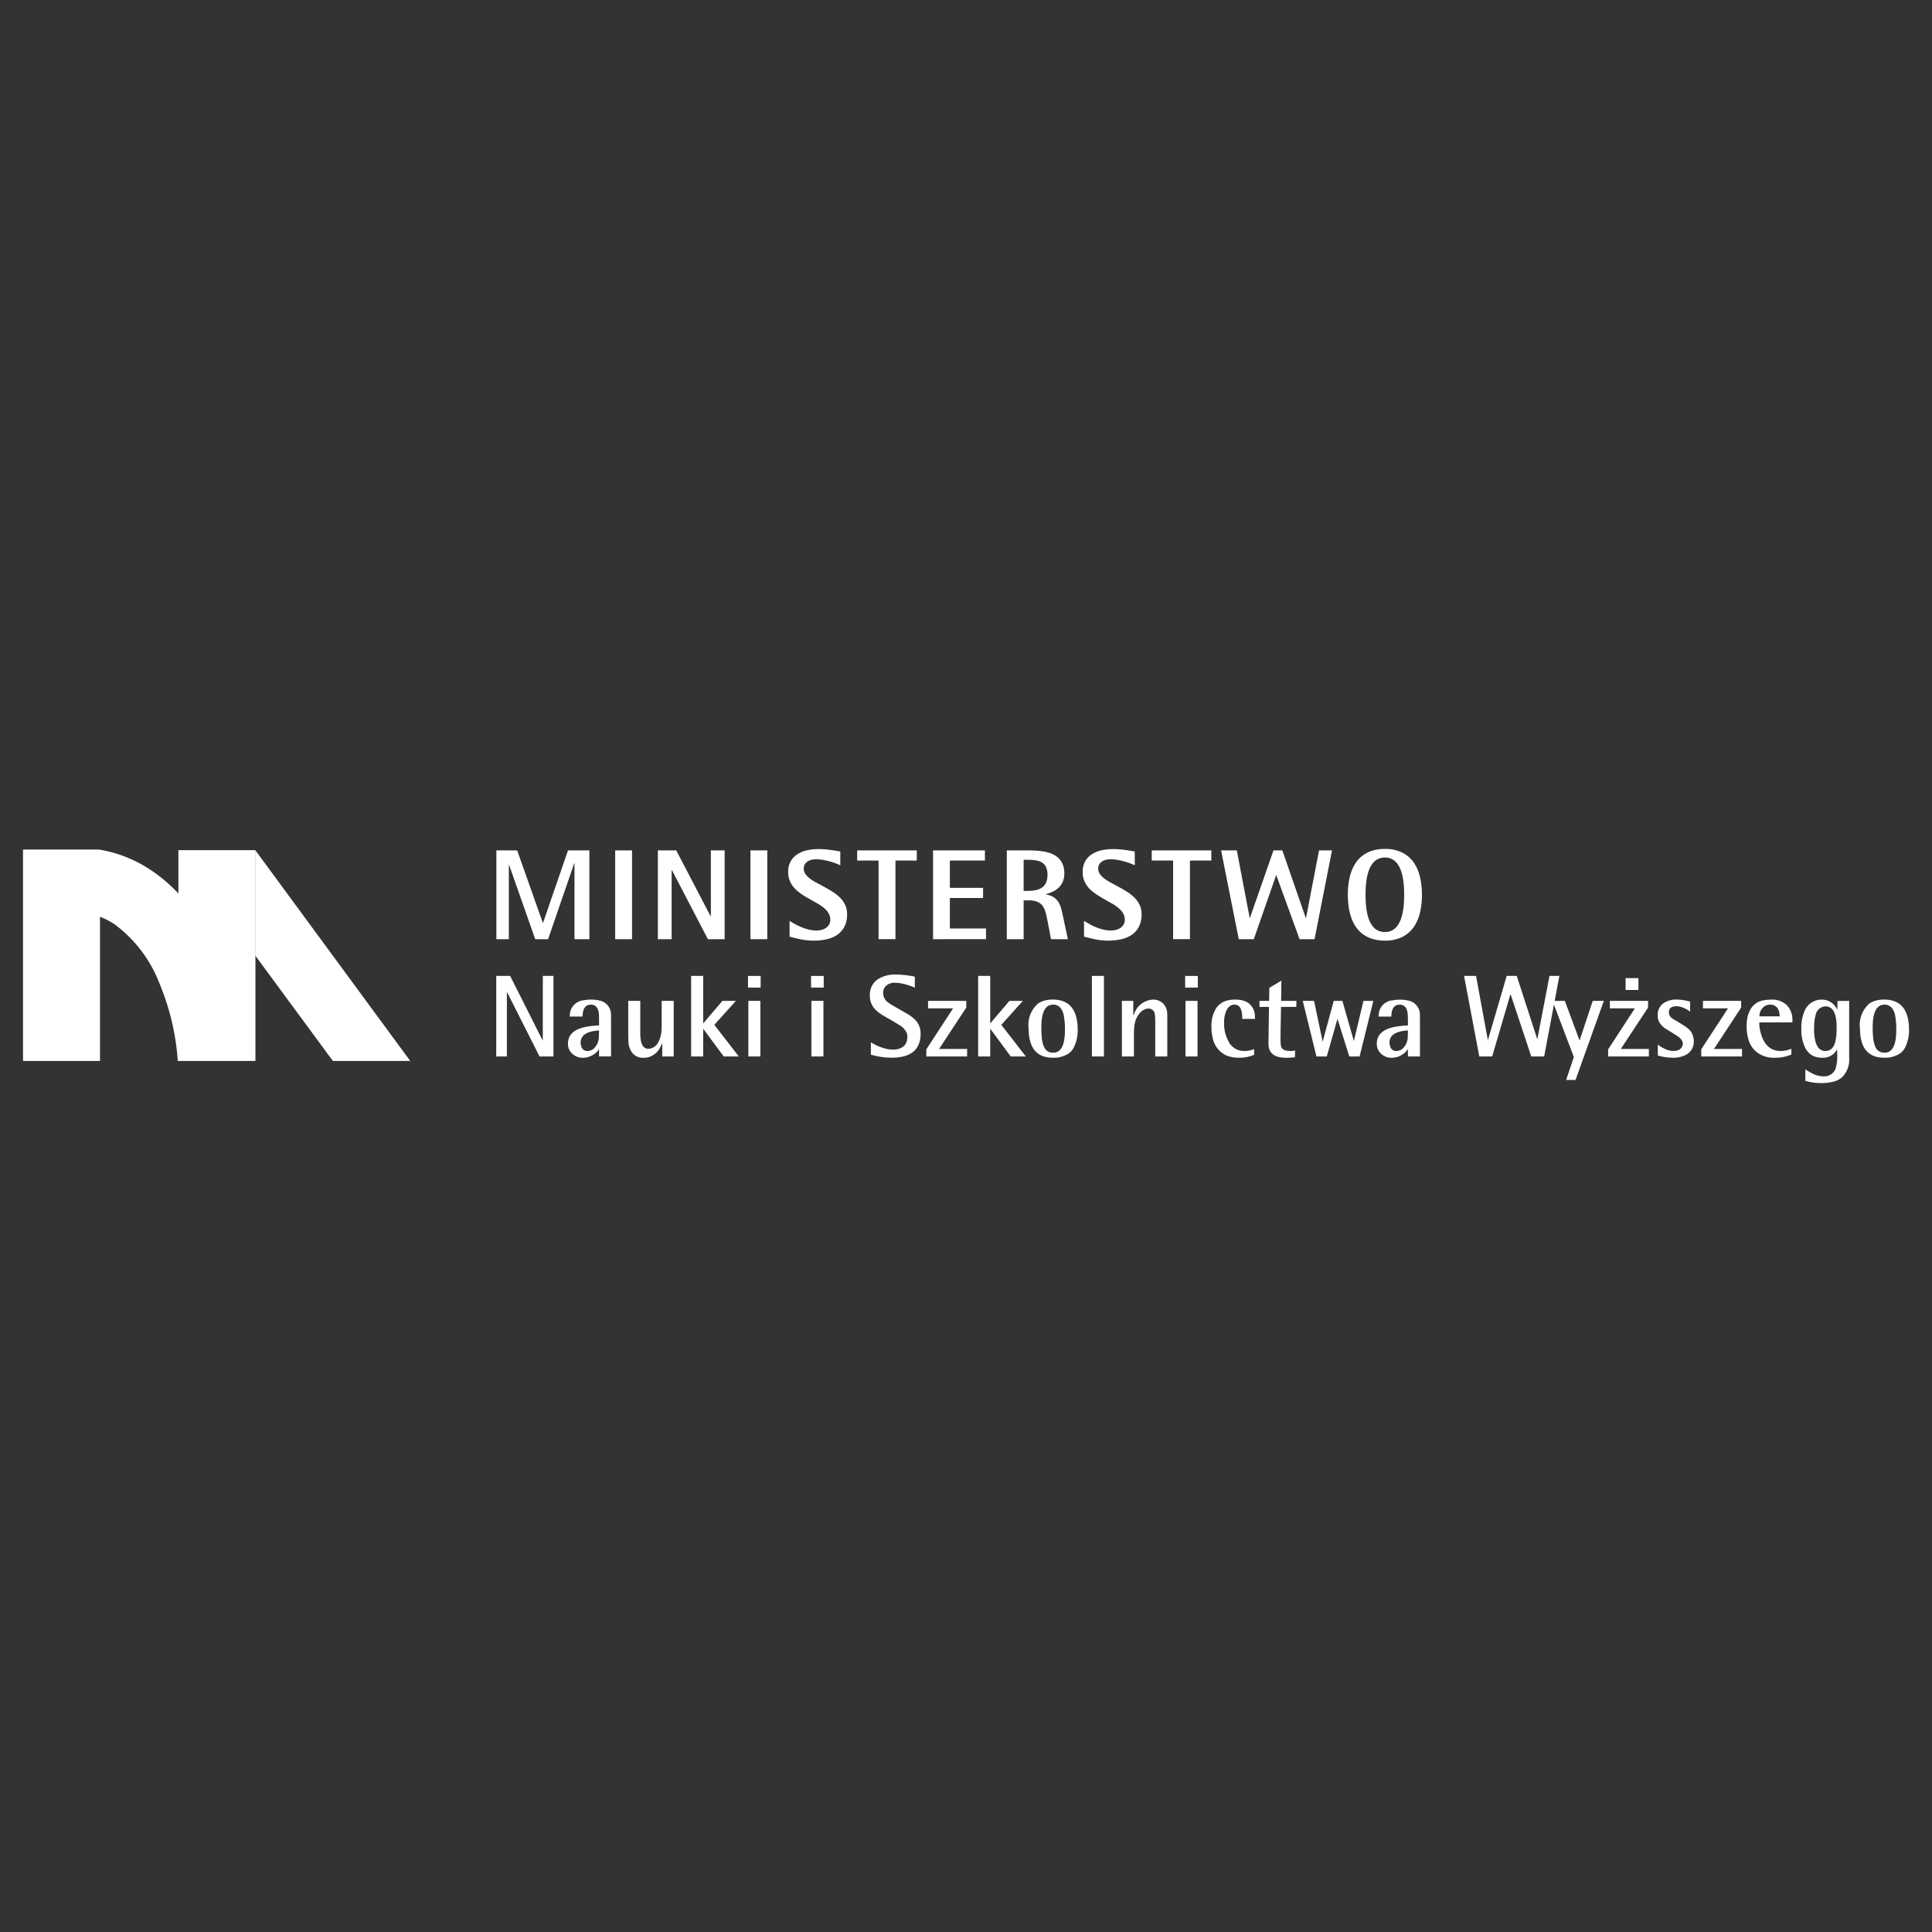 <svg xmlns="http://www.w3.org/2000/svg" viewBox="0 0 59.528 59.528"><rect x="0" y="0" width="59.528" height="59.528" fill="#333333" stroke="none"/><defs><style>.cls-1{fill:none;}.cls-2{fill:#fff;}</style></defs><title>Zasób 127</title><g id="Warstwa_2" data-name="Warstwa 2"><g id="Warstwa_1-2" data-name="Warstwa 1"><rect class="cls-1" width="59.528" height="59.528"/><path class="cls-2" d="M7.87,26.202H5.497V27.53a4.886,4.886,0,0,0-.859-.728,4.054,4.054,0,0,0-1.557-.621v-.005H.709V32.69H3.081V28.247a2.361,2.361,0,0,1,.443.227A4.096,4.096,0,0,1,4.909,30.29a7.555,7.555,0,0,1,.569,2.4H7.87Z"/><polygon class="cls-2" points="7.871 26.202 7.871 29.451 10.257 32.69 12.64 32.69 7.871 26.202"/><polygon class="cls-2" points="5.493 26.201 7.87 26.201 7.87 29.451 5.493 26.201"/><path class="cls-2" d="M17.701,28.938V26.595h-.007l-.806,2.343h-.397l-.805-2.289h-.008v2.289h-.384V26.202h.641l.79,2.232h.007l.769-2.232H18.16v2.736Z"/><path class="cls-2" d="M18.955,28.938V26.202h.519v2.736Z"/><path class="cls-2" d="M21.812,28.938l-1.11-2.13h-.008v2.13H20.27V26.202h.566l1.059,2.029h.008V26.202h.424v2.736Z"/><path class="cls-2" d="M23.122,28.938V26.202h.519v2.736Z"/><path class="cls-2" d="M26.1,28.169a.804.804,0,0,1-.085.389.696.696,0,0,1-.227.251.962.962,0,0,1-.329.134,1.936,1.936,0,0,1-.765.003c-.123-.024-.245-.053-.366-.087v-.484c.061.037.124.074.19.11a1.647,1.647,0,0,0,.204.093,1.438,1.438,0,0,0,.213.067.952.952,0,0,0,.219.025.642.642,0,0,0,.154-.018.399.399,0,0,0,.138-.059.312.312,0,0,0,.099-.103.289.289,0,0,0,.038-.151.379.379,0,0,0-.055-.205.674.674,0,0,0-.147-.165,1.453,1.453,0,0,0-.209-.14c-.078-.043-.157-.088-.238-.134s-.16-.094-.238-.146a1.25,1.25,0,0,1-.208-.174.782.782,0,0,1-.147-.22.697.697,0,0,1-.055-.286.613.613,0,0,1,.29-.553.905.905,0,0,1,.295-.118,1.569,1.569,0,0,1,.338-.036,2.792,2.792,0,0,1,.343.021q.169.022.339.054v.425a1.823,1.823,0,0,0-.174-.073c-.063-.022-.128-.042-.194-.059a1.913,1.913,0,0,0-.197-.04,1.368,1.368,0,0,0-.188-.015.609.609,0,0,0-.13.016.382.382,0,0,0-.12.049.29.29,0,0,0-.088.088.236.236,0,0,0-.035.13.302.302,0,0,0,.057.18.656.656,0,0,0,.152.147,1.834,1.834,0,0,0,.215.13c.08.042.161.086.244.132s.165.093.245.146a1.268,1.268,0,0,1,.215.176.782.782,0,0,1,.152.222A.665.665,0,0,1,26.1,28.169Z"/><path class="cls-2" d="M27.59,26.515v2.422H27.07V26.515h-.658V26.202h1.836v.313Z"/><path class="cls-2" d="M28.749,28.938V26.202h1.598v.313H29.267v.841H30.29v.313H29.267v.939H30.381v.329Z"/><path class="cls-2" d="M32.384,28.938l-.099-.515c-.013-.063-.025-.124-.037-.183a1.414,1.414,0,0,0-.042-.163.675.675,0,0,0-.063-.138.375.375,0,0,0-.096-.105.429.429,0,0,0-.142-.068.725.725,0,0,0-.202-.024H31.54v1.197h-.519V26.202h.622c.085,0,.172.002.262.006a2.13,2.13,0,0,1,.262.03,1.196,1.196,0,0,1,.242.07.623.623,0,0,1,.2.126.55.55,0,0,1,.135.198.733.733,0,0,1,.049.284.631.631,0,0,1-.043.241.549.549,0,0,1-.119.181.655.655,0,0,1-.181.129,1.179,1.179,0,0,1-.228.082v.008a.688.688,0,0,1,.236.084.506.506,0,0,1,.147.142.665.665,0,0,1,.086.193c.02.073.039.151.057.236l.155.726Zm-.11-1.983a.533.533,0,0,0-.05-.25.338.338,0,0,0-.136-.14.547.547,0,0,0-.201-.06,2.066,2.066,0,0,0-.245-.014H31.54v.96h.103a1.459,1.459,0,0,0,.247-.02.552.552,0,0,0,.201-.074.379.379,0,0,0,.134-.151A.542.542,0,0,0,32.274,26.955Z"/><path class="cls-2" d="M35.174,28.169a.804.804,0,0,1-.085.389.693.693,0,0,1-.227.251.964.964,0,0,1-.329.134,1.94,1.94,0,0,1-.766.003q-.184-.037-.366-.087v-.484c.061.037.124.074.19.11a1.647,1.647,0,0,0,.204.093,1.416,1.416,0,0,0,.213.067.945.945,0,0,0,.219.025.647.647,0,0,0,.154-.018.409.409,0,0,0,.138-.059.32.32,0,0,0,.099-.103.292.292,0,0,0,.038-.151.381.381,0,0,0-.055-.205.671.671,0,0,0-.148-.165,1.446,1.446,0,0,0-.208-.14c-.078-.043-.157-.088-.238-.134s-.16-.094-.238-.146a1.236,1.236,0,0,1-.208-.174.774.774,0,0,1-.147-.22.697.697,0,0,1-.055-.286.654.654,0,0,1,.08-.336.641.641,0,0,1,.21-.217.897.897,0,0,1,.295-.118,1.565,1.565,0,0,1,.338-.036,2.791,2.791,0,0,1,.343.021q.169.022.339.054v.425a1.836,1.836,0,0,0-.174-.073c-.063-.022-.128-.042-.194-.059a1.93,1.93,0,0,0-.197-.04,1.372,1.372,0,0,0-.188-.015.605.605,0,0,0-.13.016.381.381,0,0,0-.12.049.28.28,0,0,0-.088.088.233.233,0,0,0-.035.13.301.301,0,0,0,.057.18.658.658,0,0,0,.152.147,1.777,1.777,0,0,0,.215.13c.08.042.161.086.244.132s.165.093.245.146a1.28,1.28,0,0,1,.215.176.79.79,0,0,1,.152.222A.67.67,0,0,1,35.174,28.169Z"/><path class="cls-2" d="M36.664,26.515v2.422h-.519V26.515h-.658V26.202h1.836v.313Z"/><path class="cls-2" d="M40.503,28.938h-.461l-.716-1.967h-.008l-.687,1.967h-.463l-.544-2.736h.484l.397,2.082h.007l.726-2.082h.273l.722,2.082h.008l.401-2.082h.399Z"/><path class="cls-2" d="M43.812,27.569a2.435,2.435,0,0,1-.058.541,1.291,1.291,0,0,1-.192.45.954.954,0,0,1-.352.307,1.157,1.157,0,0,1-.54.115,1.291,1.291,0,0,1-.383-.053.983.983,0,0,1-.295-.146.916.916,0,0,1-.215-.223,1.233,1.233,0,0,1-.143-.288,1.754,1.754,0,0,1-.08-.336,2.684,2.684,0,0,1,0-.735,1.749,1.749,0,0,1,.08-.336,1.251,1.251,0,0,1,.143-.286.918.918,0,0,1,.215-.223.969.969,0,0,1,.295-.146,1.291,1.291,0,0,1,.383-.053,1.156,1.156,0,0,1,.54.115.954.954,0,0,1,.352.307,1.29,1.29,0,0,1,.192.449A2.432,2.432,0,0,1,43.812,27.569Zm-.548,0c0-.066-.002-.141-.006-.223a2.348,2.348,0,0,0-.026-.251,1.615,1.615,0,0,0-.06-.25.83.83,0,0,0-.105-.215.518.518,0,0,0-.163-.152.507.507,0,0,0-.468,0,.518.518,0,0,0-.163.152.863.863,0,0,0-.106.215,1.614,1.614,0,0,0-.06.25,2.25,2.25,0,0,0-.026.251q-.006.123-.006.223c0,.067.002.141.006.225a2.263,2.263,0,0,0,.026.251,1.635,1.635,0,0,0,.06.25.861.861,0,0,0,.106.215.507.507,0,0,0,.163.151.507.507,0,0,0,.468,0,.507.507,0,0,0,.163-.151.827.827,0,0,0,.105-.215,1.636,1.636,0,0,0,.06-.25,2.362,2.362,0,0,0,.026-.251C43.261,27.711,43.264,27.636,43.264,27.569Z"/><path class="cls-2" d="M16.725,30.069h.328v2.482h-.429l-1.006-1.992v1.992h-.328V30.069h.428l1.006,1.998Z"/><path class="cls-2" d="M18.435,32.358a.577.577,0,0,1-.212.171.564.564,0,0,1-.261.062.461.461,0,0,1-.323-.118A.406.406,0,0,1,17.5,32.16q-.002-.43.603-.53a2.688,2.688,0,0,1,.286-.032l.069-.003v-.187l-.003-.124q-.013-.323-.247-.33-.226,0-.254.287l-.007.08h-.392a.768.768,0,0,1,.007-.093A.461.461,0,0,1,17.99,30.82a1.292,1.292,0,0,1,.233-.021,1.053,1.053,0,0,1,.243.028.441.441,0,0,1,.36.468c.001.04.002.09.002.149v1.106h-.371V32.322Zm.023-.607-.062.003c-.268.028-.429.109-.482.247a.279.279,0,0,0-.023.12.315.315,0,0,0,.017.11.186.186,0,0,0,.198.151.286.286,0,0,0,.208-.093.505.505,0,0,0,.138-.346l.003-.127Z"/><path class="cls-2" d="M20.365,32.219a.589.589,0,0,1-.386.355.471.471,0,0,1-.138.017.416.416,0,0,1-.43-.277.539.539,0,0,1-.043-.155,1.579,1.579,0,0,1-.009-.171l-.002-.144V30.838h.371v.926c-.001.067-.001.115.002.146.011.273.094.407.249.404a.348.348,0,0,0,.293-.182.822.822,0,0,0,.106-.342l.007-.137.002-.113v-.702h.371v1.713h-.353v-.413A.746.746,0,0,1,20.365,32.219Z"/><path class="cls-2" d="M22.763,32.551h-.464l-.633-.855v.855H21.295V30.069h.371v1.464l.593-.695h.415l-.665.739Z"/><path class="cls-2" d="M23.047,30.429V30.07h.39v.359Zm.381,2.122h-.37V30.838h.37Z"/><path class="cls-2" d="M24.99,30.429V30.07h.39v.359Zm.381,2.122h-.371V30.838h.371Z"/><path class="cls-2" d="M28.15,30.416a1.86,1.86,0,0,0-.387-.117,1.218,1.218,0,0,0-.203-.019.37.37,0,0,0-.245.083.283.283,0,0,0-.104.229.308.308,0,0,0,.028.138.324.324,0,0,0,.096.135,1.091,1.091,0,0,0,.164.111l.236.136.254.146a1.192,1.192,0,0,1,.235.191.6.6,0,0,1,.141.41q-.007.733-.905.731a2.356,2.356,0,0,1-.553-.074l-.074-.02v-.383l.055.034a1.51,1.51,0,0,0,.418.167.787.787,0,0,0,.212.025.483.483,0,0,0,.291-.078.286.286,0,0,0,.101-.109.457.457,0,0,0,.046-.214.532.532,0,0,0-.009-.088.558.558,0,0,0-.263-.282c-.07-.045-.147-.091-.231-.14-.121-.067-.202-.113-.242-.14a1.084,1.084,0,0,1-.237-.18.595.595,0,0,1-.173-.441.575.575,0,0,1,.251-.498.982.982,0,0,1,.559-.141c.07,0,.144.004.224.011.101.01.194.023.279.038l.074.016v.339Z"/><path class="cls-2" d="M29.798,32.551H28.542v-.219l.824-1.263h-.771v-.231h1.177v.208l-.838,1.274h.865Z"/><path class="cls-2" d="M31.607,32.551h-.464l-.633-.855v.855h-.371V30.069h.371v1.464l.593-.695h.414l-.665.739Z"/><path class="cls-2" d="M33.077,32.29a.5.5,0,0,1-.173.183.824.824,0,0,1-.45.117q-.755.009-.76-.895a.871.871,0,0,1,.293-.777.695.695,0,0,1,.242-.099,1.015,1.015,0,0,1,.212-.021q.755.004.764.912A1.181,1.181,0,0,1,33.077,32.29Zm-.265-.552a2.265,2.265,0,0,0-.039-.47.519.519,0,0,0-.065-.163.281.281,0,0,0-.263-.15c-.239.003-.358.235-.36.693,0,.111.004.207.011.288a1.075,1.075,0,0,0,.032.201q.067.298.32.298Q32.813,32.438,32.812,31.738Z"/><path class="cls-2" d="M34.014,32.551H33.643V30.069h.371Z"/><path class="cls-2" d="M34.954,31.214a.648.648,0,0,1,.565-.415.436.436,0,0,1,.316.118.458.458,0,0,1,.129.316c.001.026.002.075.002.147v1.171h-.371V31.406a1.292,1.292,0,0,0-.01-.132.196.196,0,0,0-.201-.199.369.369,0,0,0-.282.163.663.663,0,0,0-.138.299.862.862,0,0,0-.016.105l-.007.091-.003.088v.73h-.371V30.838h.351v.454Z"/><path class="cls-2" d="M36.517,30.429V30.07h.39v.359Zm.381,2.122h-.371V30.838h.371Z"/><path class="cls-2" d="M38.275,31.395V31.353q-.003-.4-.24-.398c-.112-.001-.198.067-.259.207a.872.872,0,0,0-.059.344,1.131,1.131,0,0,0,.133.575.529.529,0,0,0,.482.301.787.787,0,0,0,.251-.037l.058-.02v.176l-.076.028a1.128,1.128,0,0,1-.383.061,1.052,1.052,0,0,1-.397-.069.767.767,0,0,1-.43-.595,1.253,1.253,0,0,1-.028-.295,1.002,1.002,0,0,1,.123-.529.578.578,0,0,1,.383-.28,1.004,1.004,0,0,1,.219-.023,1.051,1.051,0,0,1,.183.015.616.616,0,0,1,.168.053.498.498,0,0,1,.263.45c.001.018.002.043.002.077Z"/><path class="cls-2" d="M39.457,31.775l-.001.131-.002.101.002.065a.909.909,0,0,0,.012.15c.014.105.108.159.282.161a.48.48,0,0,0,.108-.007l.046-.009-.004.208-.072.007a1.595,1.595,0,0,1-.201.009c-.366.001-.547-.146-.543-.44l.002-.161.013-.965h-.293v-.187h.297l.007-.402.372-.221-.009.623h.472l-.004.187h-.471Z"/><path class="cls-2" d="M42.01,30.838h.305l-.423,1.713h-.318l-.364-1.159-.33,1.159h-.318L40.14,30.838h.348l.265,1.258.342-1.258h.266l.354,1.239Z"/><path class="cls-2" d="M43.356,32.358a.578.578,0,0,1-.212.171.562.562,0,0,1-.261.062.463.463,0,0,1-.323-.118.409.409,0,0,1-.139-.312q-.002-.43.604-.53a2.66,2.66,0,0,1,.286-.032l.069-.003v-.187l-.004-.124c-.008-.215-.09-.325-.247-.33q-.226,0-.254.287l-.007.08h-.392a.73.73,0,0,1,.007-.093.462.462,0,0,1,.429-.407,1.284,1.284,0,0,1,.233-.021,1.054,1.054,0,0,1,.244.028.441.441,0,0,1,.36.468c.001.04.002.09.002.149v1.106h-.371V32.322Zm.023-.607-.062.003c-.268.028-.429.109-.481.247a.279.279,0,0,0-.023.12.302.302,0,0,0,.018.11.186.186,0,0,0,.198.151.285.285,0,0,0,.208-.093.501.501,0,0,0,.138-.346l.004-.127Z"/><path class="cls-2" d="M47.742,30.069h.305l-.469,2.482h-.397l-.64-1.923-.565,1.923h-.397L45.11,30.069h.369l.365,1.981.58-1.981h.309l.634,1.954Z"/><path class="cls-2" d="M49.075,30.838h.342l-.872,2.437h-.29l.238-.706-.658-1.731h.38l.454,1.222Z"/><path class="cls-2" d="M50.805,32.551h-1.256v-.219l.824-1.263h-.771v-.231h1.177v.208L49.94,32.32h.864Zm-.718-2.049v-.365h.395v.365Z"/><path class="cls-2" d="M52.021,31.133a.755.755,0,0,0-.311-.126.498.498,0,0,0-.053-.003c-.159.001-.238.061-.236.182a.21.21,0,0,0,.072.167.548.548,0,0,0,.113.076c.033.018.08.047.142.085s.117.072.167.106a.78.78,0,0,1,.172.149.472.472,0,0,1,.083.176.521.521,0,0,1,.018.134.456.456,0,0,1-.206.402.809.809,0,0,1-.45.108,1.541,1.541,0,0,1-.38-.048l-.072-.02v-.335l.05.037a.782.782,0,0,0,.144.083.679.679,0,0,0,.182.065.333.333,0,0,0,.097.009c.156.004.253-.053.289-.169a.177.177,0,0,0,.009-.053c-.002-.089-.067-.174-.192-.251l-.15-.095-.189-.117a.57.57,0,0,1-.159-.148.385.385,0,0,1-.076-.166.328.328,0,0,1-.009-.093.446.446,0,0,1,.158-.363.702.702,0,0,1,.438-.127,1.565,1.565,0,0,1,.178.015,1.603,1.603,0,0,1,.175.035l.051.012v.311Z"/><path class="cls-2" d="M53.674,32.551h-1.256v-.219l.824-1.263h-.771v-.231h1.177v.208l-.838,1.274h.865Z"/><path class="cls-2" d="M54.209,31.569a.953.953,0,0,0,.034.227q.144.582.614.586a.829.829,0,0,0,.257-.039l.081-.026v.174a1.06,1.06,0,0,1-.109.041,1.084,1.084,0,0,1-.295.055l-.106.004a.862.862,0,0,1-.527-.151.76.76,0,0,1-.298-.458,1.392,1.392,0,0,1-.043-.36,1.266,1.266,0,0,1,.014-.21.821.821,0,0,1,.092-.288.557.557,0,0,1,.392-.298,1.343,1.343,0,0,1,.249-.026.664.664,0,0,1,.482.162.634.634,0,0,1,.181.471v.069h-1.02Zm.626-.254c0-.022-.001-.037-.002-.047a.551.551,0,0,0-.016-.091.27.27,0,0,0-.279-.222.293.293,0,0,0-.223.096.353.353,0,0,0-.101.215l-.004.049Z"/><path class="cls-2" d="M56.571,32.386a.482.482,0,0,1-.416.205.676.676,0,0,1-.21-.028.468.468,0,0,1-.197-.11.589.589,0,0,1-.135-.187,1.264,1.264,0,0,1-.111-.569,1.292,1.292,0,0,1,.106-.563.549.549,0,0,1,.139-.19.566.566,0,0,1,.376-.144.514.514,0,0,1,.441.231c.012.017.028.042.049.076l.002-.265.361-.003v1.747a.774.774,0,0,1-.206.594.615.615,0,0,1-.24.136,1.365,1.365,0,0,1-.411.055,1.207,1.207,0,0,1-.169-.007,1.415,1.415,0,0,1-.233-.038l-.092-.023v-.355l.069.044a1.189,1.189,0,0,0,.146.083.75.75,0,0,0,.335.088.375.375,0,0,0,.381-.23,1.34,1.34,0,0,0,.05-.469v-.132C56.593,32.353,56.581,32.371,56.571,32.386Zm.018-.715q.007-.661-.342-.663a.322.322,0,0,0-.307.279.91.91,0,0,0-.034.184,2.067,2.067,0,0,0-.012.22,1.512,1.512,0,0,0,.008.197,1.591,1.591,0,0,0,.03.183.508.508,0,0,0,.06.153.27.27,0,0,0,.252.159q.241-.005.308-.3A1.809,1.809,0,0,0,56.589,31.671Z"/><path class="cls-2" d="M58.692,32.29a.497.497,0,0,1-.173.183.823.823,0,0,1-.45.117q-.755.009-.76-.895a.872.872,0,0,1,.293-.777.695.695,0,0,1,.242-.099,1.015,1.015,0,0,1,.212-.021q.755.004.764.912A1.178,1.178,0,0,1,58.692,32.29Zm-.265-.552a2.251,2.251,0,0,0-.039-.47.512.512,0,0,0-.065-.163.281.281,0,0,0-.263-.15c-.239.003-.359.235-.36.693,0,.111.004.207.011.288a1.036,1.036,0,0,0,.032.201q.067.298.32.298Q58.429,32.438,58.427,31.738Z"/></g></g></svg>